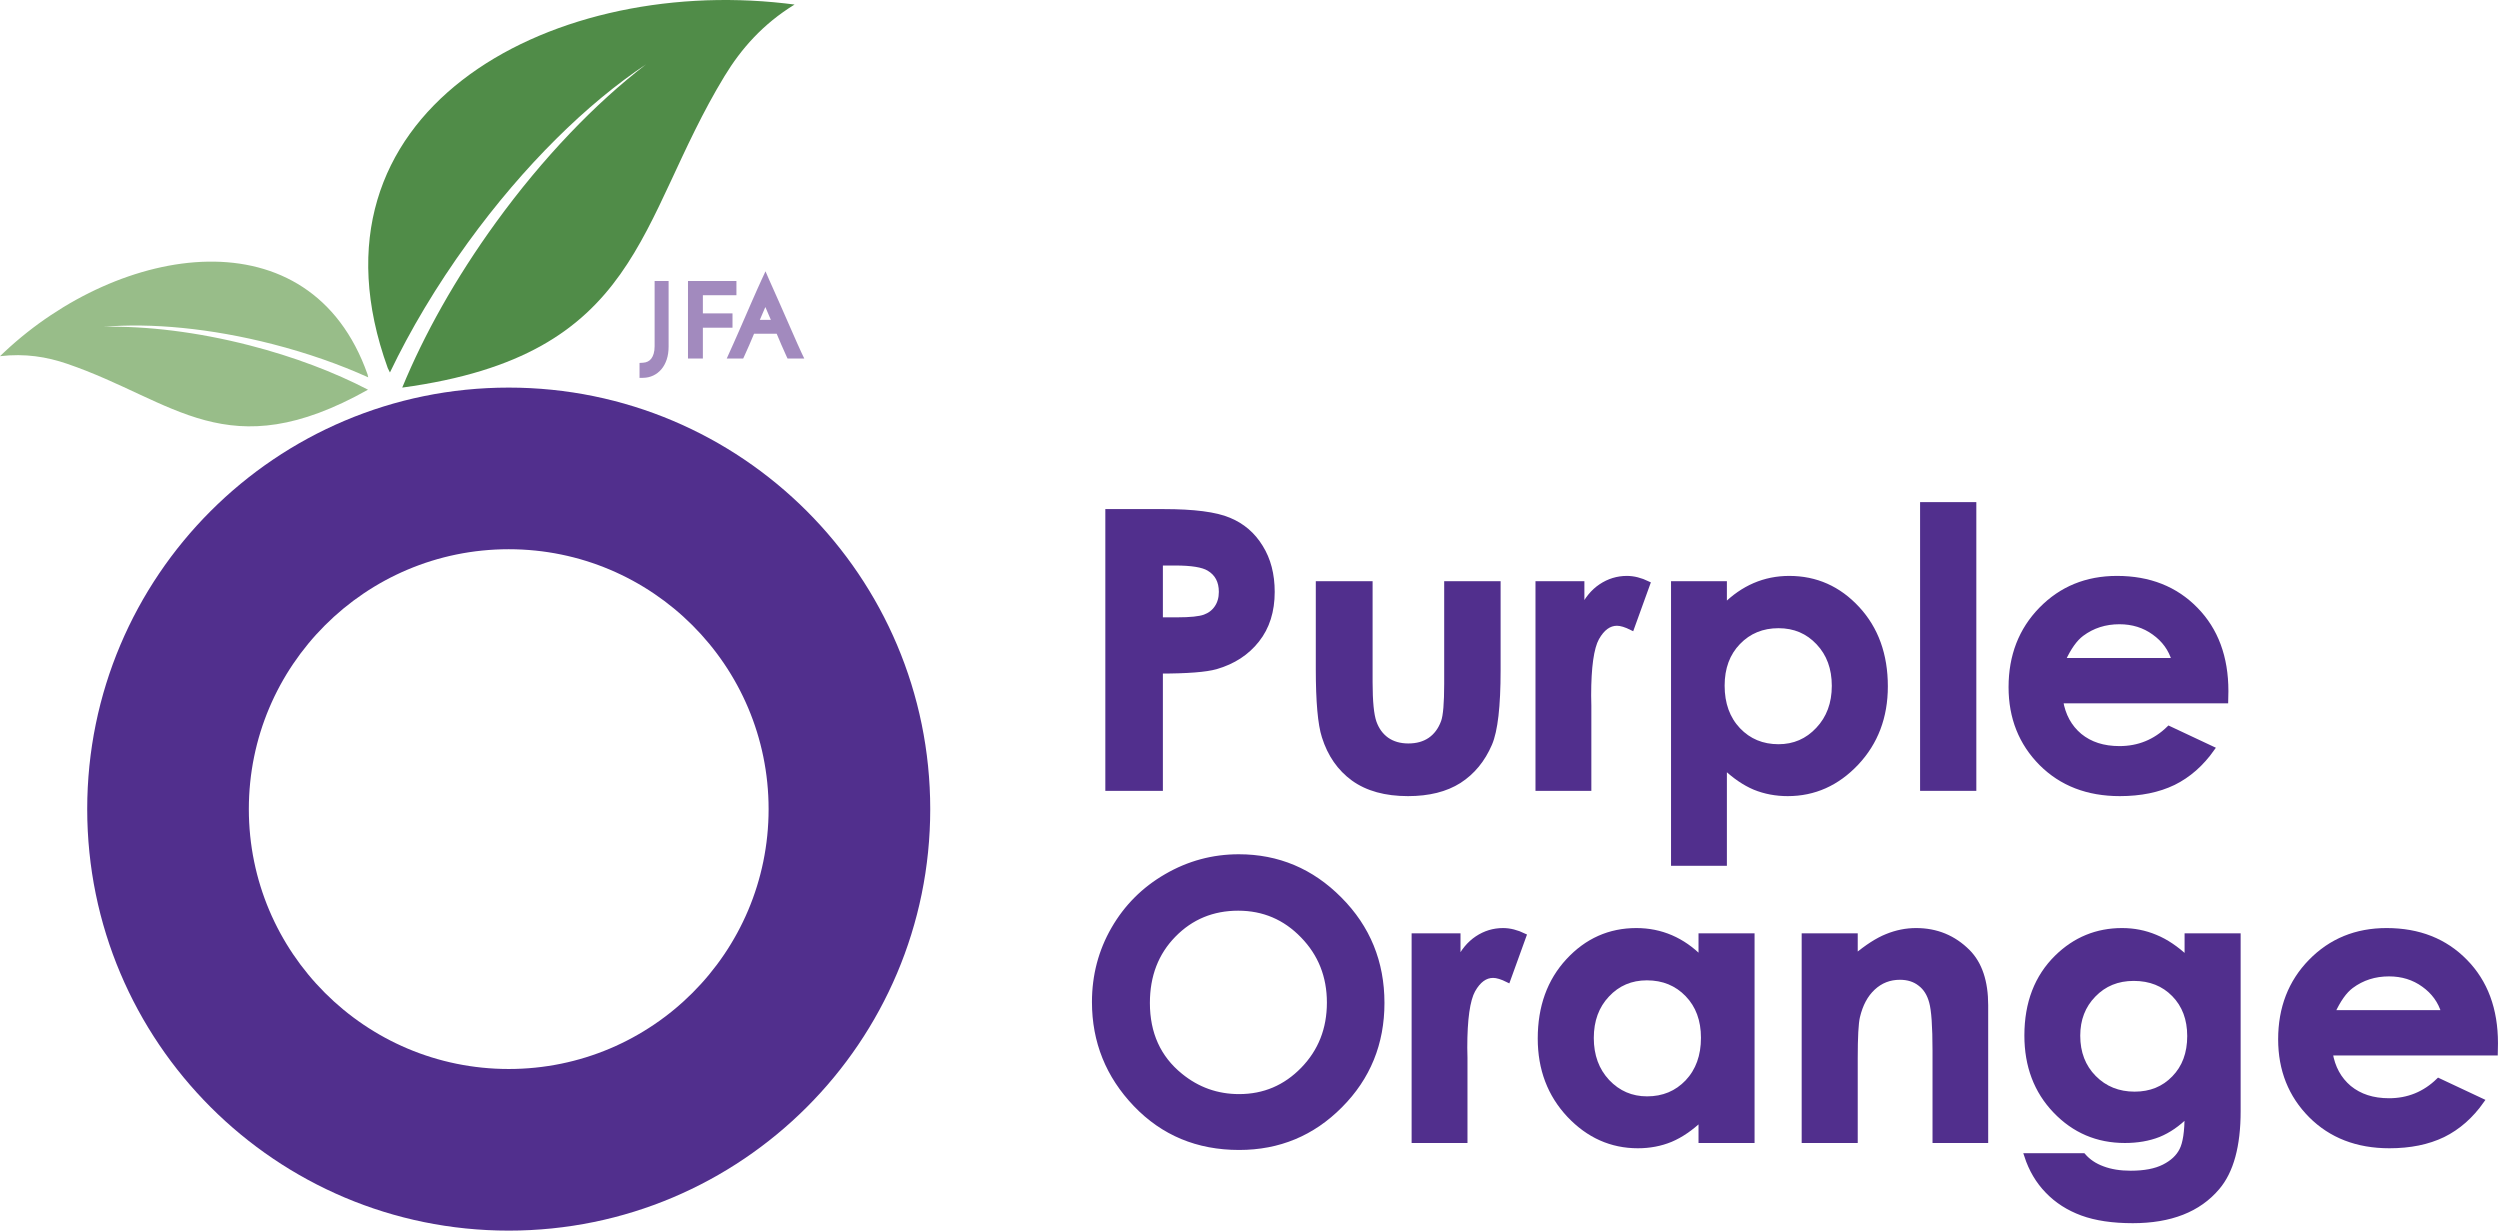 <svg width="258" height="127" viewBox="0 0 258 127" fill="none" xmlns="http://www.w3.org/2000/svg">
<path fill-rule="evenodd" clip-rule="evenodd" d="M41.51 40C43.75 34.553 47.011 28.705 51.171 22.969C56.061 16.229 61.47 10.637 66.675 6.64C60.622 10.659 54.088 17.037 48.287 25.035C45.036 29.516 42.335 34.065 40.241 38.439L40.017 37.986C30.51 11.719 56.355 -2.442 80.993 0.347C81.329 0.385 81.665 0.424 82 0.469C78.719 2.486 76.484 5.037 74.764 7.868C65.642 22.892 66.299 36.631 41.51 40Z" fill="#508C48"/>
<path fill-rule="evenodd" clip-rule="evenodd" d="M37.978 40.217C34.517 38.415 30.346 36.822 25.745 35.639C20.339 34.25 15.135 33.635 10.706 33.725C15.595 33.309 21.723 33.867 28.139 35.515C31.733 36.439 35.063 37.613 38 38.942L37.929 38.63C32.015 21.886 12.393 25.145 0.483 36.299C0.321 36.45 0.16 36.603 0 36.759C2.582 36.453 4.832 36.825 6.927 37.542C18.036 41.342 23.419 48.388 37.978 40.217Z" fill="#98BD89"/>
<path d="M66 39V37.456L66.373 37.432C66.552 37.421 66.715 37.379 66.859 37.306C66.996 37.237 67.111 37.141 67.21 37.013C67.313 36.881 67.396 36.709 67.458 36.502C67.523 36.288 67.556 36.032 67.556 35.743V29H69V35.775C69 36.264 68.934 36.709 68.805 37.099C68.673 37.496 68.486 37.838 68.251 38.113C68.014 38.389 67.735 38.605 67.417 38.755C67.103 38.903 66.762 38.983 66.403 38.991L66 39Z" fill="#A28ABE"/>
<path d="M72.536 37H71V29H76V30.467H72.536V32.342H75.594V33.819H72.536V37Z" fill="#A28ABE"/>
<path d="M83 37H81.275L81.157 36.749C81.014 36.442 80.843 36.057 80.647 35.604C80.489 35.238 80.323 34.847 80.153 34.439H77.819C77.647 34.851 77.482 35.241 77.325 35.604C77.131 36.054 76.959 36.44 76.814 36.749L76.697 37H75L75.259 36.422C75.366 36.181 75.51 35.86 75.691 35.462C75.868 35.063 76.064 34.624 76.269 34.155C76.476 33.68 76.692 33.186 76.914 32.675C77.136 32.162 77.352 31.668 77.559 31.192C77.768 30.717 77.96 30.281 78.136 29.885C78.314 29.488 78.46 29.161 78.574 28.916L78.999 28L79.4 28.924C79.51 29.176 79.654 29.499 79.828 29.882C80.008 30.278 80.205 30.719 80.411 31.192C80.619 31.668 80.836 32.161 81.062 32.673C81.288 33.185 81.505 33.679 81.713 34.155C81.922 34.63 82.112 35.066 82.289 35.464C82.462 35.857 82.607 36.176 82.72 36.412L83 37ZM78.415 33.011H79.553C79.426 32.715 79.303 32.426 79.183 32.147C79.114 31.985 79.049 31.831 78.985 31.686C78.921 31.83 78.855 31.985 78.783 32.15C78.662 32.427 78.54 32.716 78.415 33.011Z" fill="#A28ABE"/>
<path fill-rule="evenodd" clip-rule="evenodd" d="M52.5 110.32C67.311 110.32 79.32 98.312 79.32 83.5C79.32 68.688 67.312 56.68 52.5 56.68C37.688 56.68 25.68 68.687 25.68 83.5C25.68 98.313 37.688 110.32 52.5 110.32ZM52.5 127C76.524 127 96 107.524 96 83.5C96 59.476 76.524 40 52.5 40C28.475 40 9 59.475 9 83.5C9 107.524 28.475 127 52.5 127Z" fill="#512F8D"/>
<path d="M257.522 108.673H240.484C240.73 110.175 241.384 111.373 242.446 112.267C243.521 113.148 244.887 113.588 246.545 113.588C248.527 113.588 250.23 112.895 251.655 111.509L256.123 113.607C255.009 115.188 253.675 116.36 252.121 117.124C250.567 117.875 248.721 118.251 246.584 118.251C243.269 118.251 240.568 117.208 238.483 115.123C236.398 113.025 235.355 110.402 235.355 107.255C235.355 104.03 236.391 101.355 238.463 99.231C240.549 97.094 243.158 96.025 246.293 96.025C249.621 96.025 252.328 97.094 254.414 99.231C256.499 101.355 257.541 104.166 257.541 107.663L257.522 108.673ZM252.199 104.496C251.849 103.317 251.156 102.359 250.12 101.621C249.097 100.882 247.905 100.513 246.545 100.513C245.069 100.513 243.774 100.928 242.66 101.757C241.96 102.275 241.313 103.188 240.717 104.496H252.199Z" fill="#512F8D" stroke="#512F8D" stroke-width="0.5"/>
<path d="M225.699 96.569H230.984V114.676C230.984 118.251 230.265 120.88 228.827 122.564C226.897 124.843 223.99 125.983 220.104 125.983C218.032 125.983 216.29 125.724 214.878 125.206C213.466 124.688 212.275 123.924 211.303 122.913C210.332 121.916 209.613 120.699 209.147 119.261H214.995C215.513 119.857 216.18 120.304 216.996 120.601C217.812 120.912 218.777 121.068 219.89 121.068C221.315 121.068 222.461 120.848 223.329 120.407C224.197 119.967 224.806 119.397 225.155 118.698C225.518 117.998 225.699 116.794 225.699 115.084C224.767 116.017 223.789 116.69 222.766 117.104C221.743 117.506 220.583 117.707 219.288 117.707C216.452 117.707 214.056 116.684 212.1 114.637C210.144 112.591 209.166 110 209.166 106.866C209.166 103.511 210.202 100.818 212.275 98.784C214.153 96.945 216.393 96.025 218.997 96.025C220.214 96.025 221.361 96.252 222.436 96.705C223.523 97.146 224.611 97.877 225.699 98.901V96.569ZM220.201 100.979C218.531 100.979 217.151 101.543 216.063 102.67C214.975 103.783 214.431 105.189 214.431 106.885C214.431 108.647 214.988 110.091 216.102 111.218C217.216 112.345 218.615 112.908 220.298 112.908C221.943 112.908 223.297 112.358 224.359 111.257C225.434 110.156 225.971 108.712 225.971 106.924C225.971 105.163 225.434 103.732 224.359 102.631C223.284 101.53 221.898 100.979 220.201 100.979Z" fill="#512F8D" stroke="#512F8D" stroke-width="0.5"/>
<path d="M186.183 96.569H191.468V98.726C192.672 97.716 193.76 97.016 194.731 96.628C195.716 96.226 196.72 96.025 197.743 96.025C199.841 96.025 201.622 96.757 203.085 98.221C204.316 99.464 204.931 101.303 204.931 103.738V117.707H199.686V108.44C199.686 105.914 199.569 104.237 199.336 103.408C199.116 102.579 198.721 101.951 198.151 101.523C197.594 101.083 196.901 100.863 196.072 100.863C194.997 100.863 194.071 101.225 193.294 101.951C192.53 102.663 191.999 103.654 191.701 104.923C191.545 105.584 191.468 107.015 191.468 109.217V117.707H186.183V96.569Z" fill="#512F8D" stroke="#512F8D" stroke-width="0.5"/>
<path d="M175.537 96.569H180.821V117.707H175.537V115.473C174.501 116.457 173.458 117.169 172.409 117.61C171.373 118.037 170.246 118.251 169.029 118.251C166.296 118.251 163.932 117.195 161.937 115.084C159.943 112.96 158.945 110.324 158.945 107.177C158.945 103.913 159.91 101.238 161.84 99.153C163.77 97.068 166.114 96.025 168.873 96.025C170.142 96.025 171.334 96.265 172.448 96.744C173.562 97.223 174.591 97.942 175.537 98.901V96.569ZM169.961 100.921C168.316 100.921 166.95 101.504 165.862 102.67C164.774 103.822 164.23 105.305 164.23 107.119C164.23 108.945 164.78 110.447 165.881 111.626C166.995 112.804 168.362 113.394 169.98 113.394C171.651 113.394 173.037 112.817 174.138 111.665C175.239 110.499 175.789 108.977 175.789 107.099C175.789 105.26 175.239 103.771 174.138 102.631C173.037 101.491 171.645 100.921 169.961 100.921Z" fill="#512F8D" stroke="#512F8D" stroke-width="0.5"/>
<path d="M145.929 96.569H150.475V99.231C150.967 98.182 151.621 97.385 152.437 96.841C153.253 96.297 154.147 96.025 155.118 96.025C155.805 96.025 156.523 96.207 157.275 96.569L155.623 101.135C155.002 100.824 154.49 100.669 154.088 100.669C153.272 100.669 152.58 101.174 152.01 102.184C151.453 103.194 151.174 105.176 151.174 108.129L151.194 109.159V117.707H145.929V96.569Z" fill="#512F8D" stroke="#512F8D" stroke-width="0.5"/>
<path d="M127.842 88.41C131.883 88.41 135.354 89.873 138.255 92.8C141.169 95.727 142.626 99.296 142.626 103.505C142.626 107.676 141.188 111.205 138.313 114.093C135.451 116.981 131.973 118.426 127.88 118.426C123.593 118.426 120.032 116.943 117.195 113.977C114.359 111.011 112.94 107.488 112.94 103.408C112.94 100.675 113.601 98.162 114.922 95.87C116.243 93.577 118.056 91.764 120.362 90.43C122.68 89.083 125.173 88.41 127.842 88.41ZM127.783 93.733C125.141 93.733 122.92 94.652 121.12 96.492C119.319 98.331 118.419 100.669 118.419 103.505C118.419 106.665 119.552 109.165 121.819 111.004C123.58 112.442 125.601 113.161 127.88 113.161C130.458 113.161 132.653 112.228 134.466 110.363C136.28 108.498 137.186 106.199 137.186 103.466C137.186 100.746 136.273 98.447 134.447 96.569C132.621 94.678 130.4 93.733 127.783 93.733Z" fill="#512F8D" stroke="#512F8D" stroke-width="0.5"/>
<path d="M229.701 72.332H212.663C212.909 73.835 213.563 75.032 214.626 75.926C215.701 76.807 217.067 77.247 218.725 77.247C220.706 77.247 222.41 76.554 223.834 75.168L228.303 77.267C227.189 78.847 225.855 80.019 224.301 80.783C222.746 81.534 220.901 81.91 218.764 81.91C215.448 81.91 212.747 80.867 210.662 78.782C208.577 76.684 207.534 74.061 207.534 70.914C207.534 67.689 208.571 65.014 210.643 62.89C212.728 60.753 215.338 59.684 218.472 59.684C221.801 59.684 224.508 60.753 226.593 62.89C228.678 65.014 229.721 67.825 229.721 71.322L229.701 72.332ZM224.378 68.155C224.029 66.976 223.336 66.018 222.299 65.28C221.276 64.541 220.085 64.172 218.725 64.172C217.248 64.172 215.953 64.587 214.839 65.416C214.14 65.934 213.492 66.847 212.896 68.155H224.378Z" fill="#512F8D" stroke="#512F8D" stroke-width="0.5"/>
<path d="M198.403 52.069H203.707V81.366H198.403V52.069Z" fill="#512F8D" stroke="#512F8D" stroke-width="0.5"/>
<path d="M177.965 60.228V62.56C178.924 61.601 179.96 60.883 181.074 60.403C182.188 59.924 183.379 59.684 184.648 59.684C187.407 59.684 189.752 60.727 191.681 62.812C193.611 64.898 194.576 67.572 194.576 70.836C194.576 73.983 193.579 76.619 191.584 78.743C189.59 80.854 187.226 81.91 184.493 81.91C183.276 81.91 182.142 81.696 181.093 81.269C180.044 80.829 179.001 80.116 177.965 79.132V89.098H172.7V60.228H177.965ZM183.541 64.58C181.87 64.58 180.484 65.15 179.384 66.29C178.283 67.43 177.732 68.919 177.732 70.758C177.732 72.636 178.283 74.158 179.384 75.324C180.484 76.477 181.87 77.053 183.541 77.053C185.16 77.053 186.52 76.464 187.621 75.285C188.735 74.106 189.292 72.604 189.292 70.778C189.292 68.965 188.748 67.482 187.66 66.329C186.572 65.163 185.199 64.58 183.541 64.58Z" fill="#512F8D" stroke="#512F8D" stroke-width="0.5"/>
<path d="M158.712 60.228H163.259V62.89C163.751 61.841 164.405 61.044 165.221 60.501C166.037 59.956 166.93 59.684 167.902 59.684C168.588 59.684 169.307 59.866 170.058 60.228L168.407 64.794C167.785 64.483 167.274 64.328 166.872 64.328C166.056 64.328 165.363 64.833 164.793 65.843C164.236 66.853 163.958 68.835 163.958 71.788L163.977 72.818V81.366H158.712V60.228Z" fill="#512F8D" stroke="#512F8D" stroke-width="0.5"/>
<path d="M136.04 60.228H141.402V70.409C141.402 72.39 141.538 73.77 141.81 74.547C142.082 75.311 142.516 75.907 143.112 76.334C143.72 76.761 144.465 76.975 145.346 76.975C146.227 76.975 146.971 76.768 147.58 76.353C148.202 75.926 148.662 75.304 148.96 74.488C149.18 73.88 149.29 72.578 149.29 70.583V60.228H154.613V69.185C154.613 72.876 154.322 75.401 153.739 76.761C153.026 78.419 151.977 79.695 150.591 80.589C149.206 81.469 147.444 81.91 145.307 81.91C142.989 81.91 141.111 81.392 139.673 80.356C138.248 79.32 137.245 77.875 136.662 76.023C136.247 74.741 136.04 72.41 136.04 69.029V60.228Z" fill="#512F8D" stroke="#512F8D" stroke-width="0.5"/>
<path d="M114.32 52.788H120.09C123.211 52.788 125.458 53.079 126.831 53.662C128.217 54.232 129.305 55.164 130.095 56.459C130.898 57.742 131.3 59.283 131.3 61.083C131.3 63.078 130.775 64.736 129.726 66.057C128.69 67.378 127.278 68.297 125.491 68.816C124.442 69.113 122.531 69.262 119.76 69.262V81.366H114.32V52.788ZM119.76 63.959H121.489C122.849 63.959 123.794 63.861 124.325 63.667C124.856 63.473 125.271 63.156 125.569 62.715C125.879 62.262 126.035 61.718 126.035 61.083C126.035 59.982 125.607 59.179 124.753 58.674C124.131 58.299 122.978 58.111 121.294 58.111H119.76V63.959Z" fill="#512F8D" stroke="#512F8D" stroke-width="0.5"/>
</svg>
